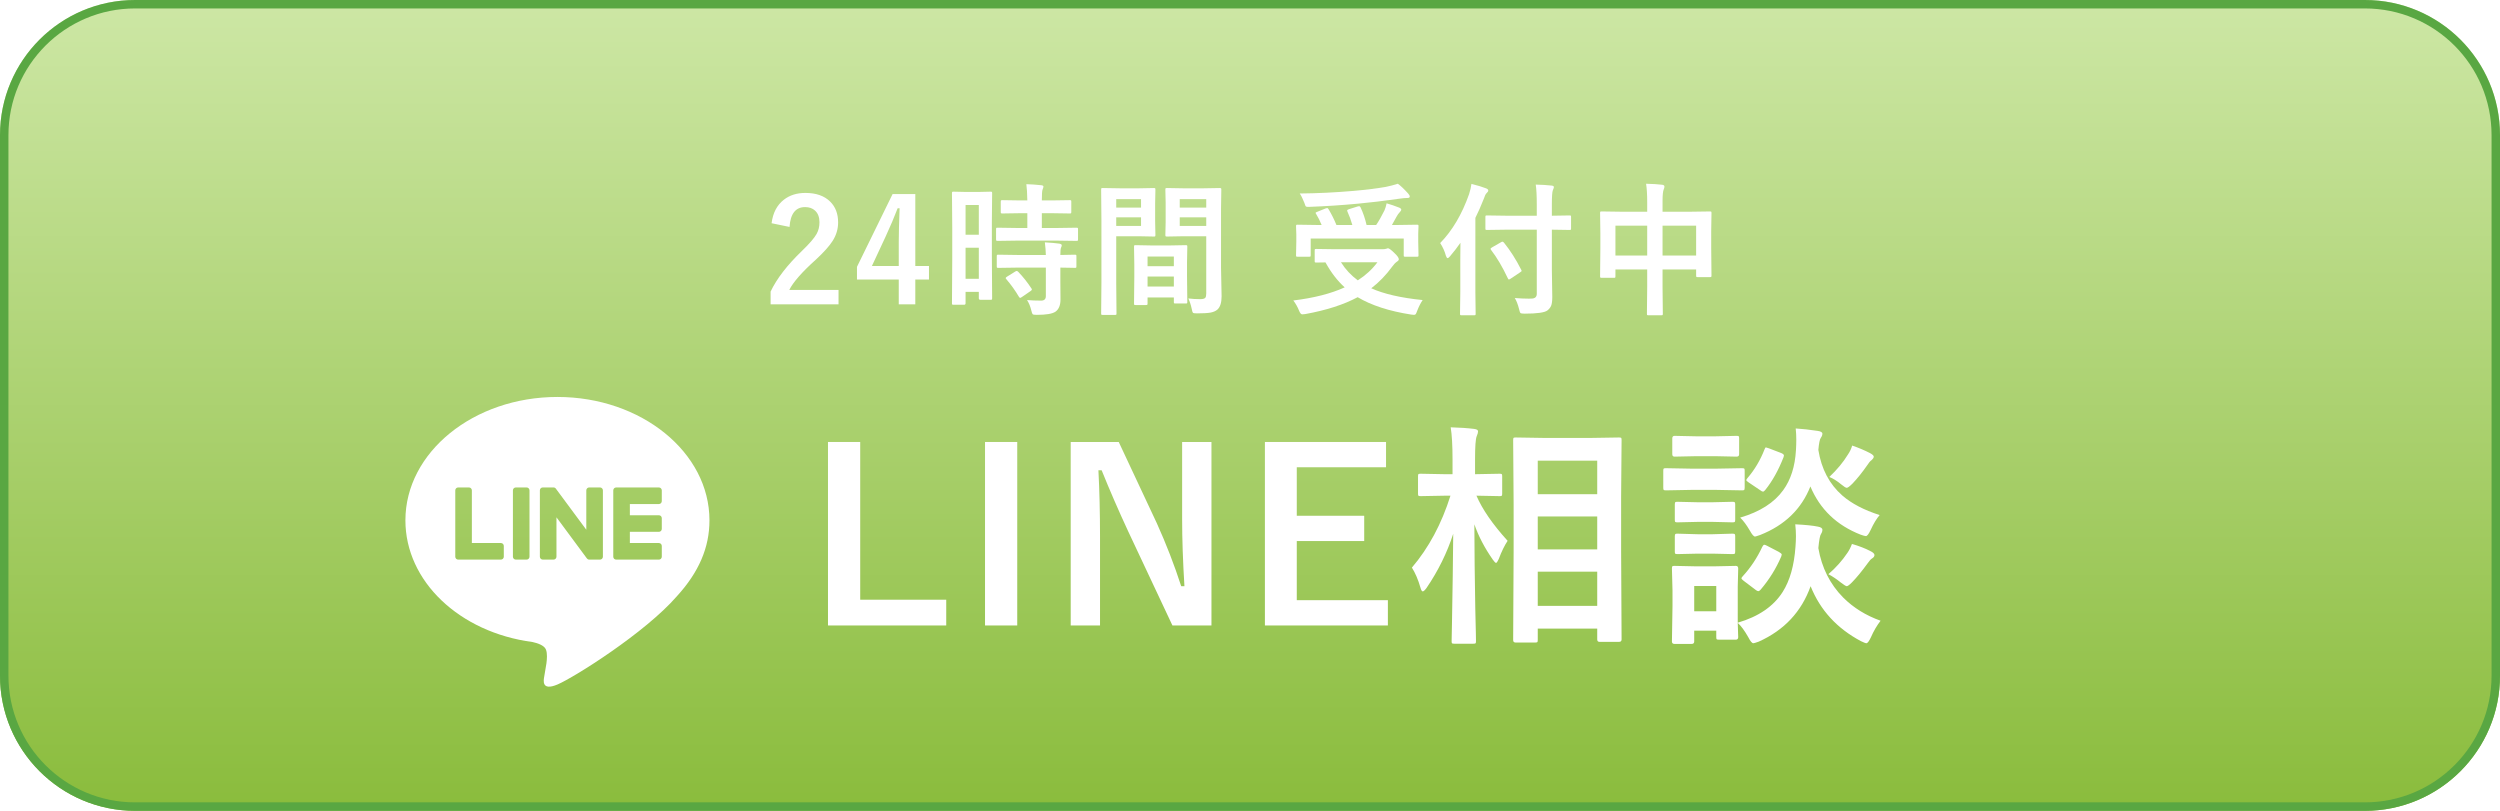 <svg width="296" height="96" viewBox="0 0 296 96" fill="none" xmlns="http://www.w3.org/2000/svg">
<path d="M0 16C0 7.163 7.163 0 16 0H280C288.837 0 296 7.163 296 16V80C296 88.837 288.837 96 280 96H16C7.163 96 0 88.837 0 80V16Z" fill="url(#paint0_linear_225_919)"/>
<path fill-rule="evenodd" clip-rule="evenodd" d="M280 1H16C7.716 1 1 7.716 1 16V80C1 88.284 7.716 95 16 95H280C288.284 95 295 88.284 295 80V16C295 7.716 288.284 1 280 1ZM16 0C7.163 0 0 7.163 0 16V80C0 88.837 7.163 96 16 96H280C288.837 96 296 88.837 296 80V16C296 7.163 288.837 0 280 0H16Z" fill="#59A742"/>
<g filter="url(#filter0_d_225_919)">
<path d="M194.896 18.756C195.654 18.773 196.282 18.811 196.78 18.872C196.973 18.894 197.07 18.963 197.07 19.08C197.07 19.19 197.043 19.304 196.987 19.42C196.893 19.636 196.846 20.092 196.846 20.79V22.068H200.142L202.449 22.035C202.543 22.035 202.599 22.046 202.615 22.068C202.632 22.09 202.64 22.143 202.64 22.226L202.607 24.334V26.301L202.64 29.622C202.64 29.705 202.629 29.757 202.607 29.779C202.59 29.801 202.541 29.812 202.458 29.812H201.013C200.919 29.812 200.864 29.799 200.847 29.771C200.831 29.754 200.822 29.705 200.822 29.622V28.908H196.846V31L196.879 34.145C196.879 34.234 196.868 34.287 196.846 34.303C196.824 34.32 196.774 34.328 196.697 34.328H195.178C195.089 34.328 195.037 34.317 195.02 34.295C195.003 34.273 194.995 34.223 194.995 34.145L195.028 31.033V28.908H191.268V29.688C191.268 29.788 191.257 29.849 191.235 29.871C191.213 29.887 191.16 29.895 191.077 29.895H189.633C189.544 29.895 189.492 29.882 189.475 29.854C189.458 29.832 189.45 29.776 189.45 29.688L189.483 26.359V24.608L189.45 22.226C189.45 22.131 189.461 22.076 189.483 22.06C189.506 22.043 189.558 22.035 189.641 22.035L191.949 22.068H195.028V20.931C195.028 20.023 194.984 19.298 194.896 18.756ZM200.822 23.72H196.846V27.256H200.822V23.72ZM191.268 23.72V27.256H195.028V23.72H191.268Z" fill="white"/>
</g>
<g filter="url(#filter1_d_225_919)">
<path d="M178.369 24.193L176.053 24.226C175.965 24.226 175.912 24.215 175.896 24.193C175.879 24.171 175.871 24.121 175.871 24.044V22.699C175.871 22.605 175.882 22.549 175.904 22.533C175.926 22.516 175.976 22.508 176.053 22.508L178.369 22.541H181.955V21.263C181.955 20.184 181.914 19.381 181.831 18.855C182.539 18.872 183.164 18.911 183.707 18.972C183.889 18.988 183.98 19.049 183.98 19.154C183.98 19.221 183.939 19.345 183.856 19.528C183.778 19.721 183.74 20.283 183.74 21.213V22.541L185.832 22.508C185.92 22.508 185.973 22.519 185.989 22.541C186.006 22.563 186.014 22.616 186.014 22.699V24.044C186.014 24.132 186.003 24.185 185.981 24.201C185.959 24.218 185.909 24.226 185.832 24.226L183.74 24.193V28.899L183.79 32.17C183.79 32.629 183.745 32.97 183.657 33.191C183.574 33.396 183.43 33.581 183.225 33.747C182.904 34.007 181.999 34.137 180.511 34.137C180.234 34.137 180.068 34.109 180.013 34.054C179.968 34.01 179.919 33.863 179.863 33.614C179.714 33.028 179.542 32.585 179.349 32.286C179.974 32.336 180.527 32.361 181.009 32.361C181.125 32.361 181.225 32.358 181.308 32.352C181.739 32.352 181.955 32.164 181.955 31.788V24.193H178.369ZM170.517 25.778C171.955 24.306 173.095 22.378 173.937 19.993C174.08 19.55 174.174 19.143 174.219 18.773C174.96 18.961 175.533 19.135 175.937 19.295C176.12 19.362 176.211 19.448 176.211 19.553C176.211 19.647 176.147 19.749 176.02 19.86C175.909 19.954 175.796 20.181 175.68 20.541C175.348 21.382 175.016 22.134 174.684 22.798V31.572L174.717 34.137C174.717 34.226 174.706 34.281 174.684 34.303C174.661 34.32 174.609 34.328 174.526 34.328H173.048C172.96 34.328 172.907 34.317 172.891 34.295C172.874 34.273 172.866 34.22 172.866 34.137L172.899 31.572V27.712C172.899 26.86 172.904 26.204 172.916 25.745C172.561 26.26 172.152 26.791 171.687 27.339C171.56 27.488 171.463 27.563 171.396 27.563C171.33 27.563 171.264 27.472 171.197 27.289C171.059 26.763 170.832 26.26 170.517 25.778ZM176.543 26.592C176.499 26.531 176.477 26.487 176.477 26.459C176.477 26.42 176.54 26.362 176.667 26.285L177.738 25.67C177.805 25.632 177.854 25.612 177.888 25.612C177.926 25.612 177.985 25.648 178.062 25.72C178.815 26.65 179.501 27.729 180.121 28.957C180.148 29.002 180.162 29.038 180.162 29.065C180.162 29.115 180.096 29.179 179.963 29.256L178.859 29.995C178.754 30.061 178.685 30.095 178.651 30.095C178.613 30.095 178.568 30.042 178.519 29.937C177.888 28.598 177.229 27.483 176.543 26.592Z" fill="white"/>
</g>
<g filter="url(#filter2_d_225_919)">
<path d="M168.442 32.527C168.204 32.876 167.988 33.302 167.794 33.805C167.717 34.021 167.659 34.151 167.62 34.195C167.576 34.251 167.504 34.278 167.404 34.278C167.371 34.278 167.263 34.267 167.081 34.245C164.48 33.841 162.368 33.155 160.747 32.187C159.109 33.066 157.039 33.733 154.538 34.187C154.427 34.209 154.308 34.22 154.181 34.22C154.048 34.22 153.924 34.074 153.808 33.78C153.625 33.327 153.398 32.925 153.127 32.577C155.551 32.283 157.579 31.766 159.211 31.024C158.348 30.244 157.59 29.259 156.937 28.069L155.85 28.086C155.761 28.086 155.706 28.075 155.684 28.053C155.667 28.031 155.659 27.981 155.659 27.903V26.658C155.659 26.57 155.67 26.517 155.692 26.5C155.714 26.484 155.767 26.476 155.85 26.476L158.157 26.509H163.652C163.852 26.509 164.004 26.492 164.109 26.459C164.22 26.415 164.292 26.393 164.325 26.393C164.463 26.393 164.731 26.592 165.13 26.99C165.456 27.3 165.62 27.535 165.62 27.696C165.62 27.795 165.55 27.887 165.412 27.97C165.207 28.114 165.022 28.305 164.856 28.543C164.109 29.566 163.276 30.43 162.357 31.132C163.84 31.802 165.869 32.267 168.442 32.527ZM163.088 28.053H158.771C159.297 28.888 159.961 29.602 160.764 30.194C161.693 29.597 162.468 28.883 163.088 28.053ZM157.311 21.786C157.681 22.411 157.988 23.028 158.232 23.637H160.116C159.956 23.067 159.762 22.538 159.535 22.051C159.513 22.007 159.502 21.968 159.502 21.935C159.502 21.869 159.571 21.813 159.709 21.769L160.747 21.445C160.83 21.423 160.888 21.412 160.921 21.412C160.982 21.412 161.038 21.456 161.087 21.545C161.397 22.203 161.635 22.901 161.801 23.637H162.938C163.232 23.211 163.561 22.632 163.926 21.902C164.031 21.653 164.114 21.376 164.175 21.072C164.69 21.221 165.182 21.39 165.653 21.578C165.824 21.645 165.91 21.73 165.91 21.835C165.91 21.902 165.849 21.999 165.728 22.126C165.595 22.259 165.47 22.433 165.354 22.649C165.127 23.081 164.945 23.41 164.806 23.637H165.537L167.761 23.604C167.855 23.604 167.911 23.615 167.927 23.637C167.944 23.659 167.952 23.709 167.952 23.786L167.919 24.641V25.629L167.952 27.214C167.952 27.297 167.941 27.35 167.919 27.372C167.902 27.389 167.85 27.397 167.761 27.397H166.392C166.298 27.397 166.242 27.386 166.226 27.364C166.209 27.342 166.201 27.292 166.201 27.214V25.239H155.186V27.214C155.186 27.303 155.174 27.355 155.152 27.372C155.13 27.389 155.078 27.397 154.995 27.397H153.642C153.548 27.397 153.492 27.386 153.476 27.364C153.459 27.342 153.451 27.292 153.451 27.214L153.484 25.612V24.757L153.451 23.786C153.451 23.698 153.462 23.645 153.484 23.628C153.506 23.612 153.559 23.604 153.642 23.604L155.866 23.637H156.48C156.281 23.15 156.065 22.718 155.833 22.342C155.789 22.281 155.767 22.237 155.767 22.209C155.767 22.165 155.833 22.12 155.966 22.076L156.954 21.678C157.026 21.65 157.084 21.636 157.128 21.636C157.194 21.636 157.255 21.686 157.311 21.786ZM165.503 18.756C165.808 18.966 166.215 19.351 166.724 19.91C166.851 20.053 166.915 20.172 166.915 20.267C166.915 20.383 166.823 20.441 166.641 20.441C166.386 20.441 166.115 20.463 165.827 20.507C163.84 20.79 162.164 20.991 160.797 21.113C158.871 21.296 156.926 21.423 154.961 21.495C154.889 21.495 154.842 21.495 154.82 21.495C154.699 21.495 154.616 21.459 154.571 21.387C154.544 21.337 154.494 21.202 154.422 20.98C154.228 20.494 154.051 20.137 153.891 19.91C155.944 19.893 158.069 19.791 160.266 19.602C161.804 19.464 163.074 19.306 164.076 19.129C164.585 19.024 165.061 18.9 165.503 18.756Z" fill="white"/>
</g>
<g filter="url(#filter3_d_225_919)">
<path d="M140.694 32.336C141.131 32.391 141.607 32.419 142.122 32.419C142.415 32.419 142.609 32.366 142.703 32.261C142.78 32.167 142.819 31.998 142.819 31.755V24.973H140.03L138.17 25.006C138.076 25.006 138.021 24.992 138.004 24.965C137.988 24.943 137.979 24.887 137.979 24.799L138.013 23.313V20.964L137.979 19.47C137.979 19.37 137.991 19.309 138.013 19.287C138.035 19.27 138.087 19.262 138.17 19.262L140.03 19.295H142.528L144.421 19.262C144.509 19.262 144.562 19.276 144.579 19.304C144.595 19.326 144.604 19.381 144.604 19.47L144.57 21.711V28.692L144.637 32.079C144.637 32.826 144.473 33.349 144.147 33.648C143.948 33.825 143.671 33.946 143.317 34.013C142.968 34.074 142.434 34.104 141.715 34.104C141.444 34.104 141.286 34.079 141.242 34.029C141.197 33.985 141.15 33.833 141.101 33.573C140.995 33.08 140.86 32.668 140.694 32.336ZM139.681 23.753H142.819V22.732H139.681V23.753ZM142.819 20.574H139.681V21.578H142.819V20.574ZM134.917 19.295L136.635 19.262C136.712 19.262 136.759 19.276 136.776 19.304C136.792 19.326 136.801 19.381 136.801 19.47L136.768 21.08V23.189L136.801 24.799C136.801 24.898 136.79 24.959 136.768 24.981C136.751 24.998 136.707 25.006 136.635 25.006L134.917 24.973H132.161V30.477L132.194 34.104C132.194 34.193 132.183 34.245 132.161 34.262C132.139 34.278 132.089 34.287 132.011 34.287H130.559C130.476 34.287 130.423 34.276 130.401 34.253C130.384 34.237 130.376 34.187 130.376 34.104L130.409 30.477V23.122L130.376 19.47C130.376 19.37 130.387 19.309 130.409 19.287C130.431 19.27 130.484 19.262 130.567 19.262L132.567 19.295H134.917ZM135.099 23.753V22.732H132.161V23.753H135.099ZM135.099 20.574H132.161V21.578H135.099V20.574ZM135.664 33.116H134.46C134.366 33.116 134.311 33.105 134.294 33.083C134.277 33.061 134.269 33.005 134.269 32.917L134.302 29.837V28.343L134.269 26.218C134.269 26.124 134.28 26.069 134.302 26.052C134.324 26.036 134.377 26.027 134.46 26.027L136.278 26.061H138.569L140.395 26.027C140.484 26.027 140.536 26.038 140.553 26.061C140.569 26.083 140.578 26.135 140.578 26.218L140.544 28.053V29.738L140.578 32.743C140.578 32.831 140.567 32.887 140.544 32.909C140.528 32.925 140.478 32.934 140.395 32.934H139.167C139.078 32.934 139.025 32.922 139.009 32.9C138.992 32.878 138.984 32.826 138.984 32.743V32.22H135.871V32.917C135.871 33.011 135.86 33.066 135.838 33.083C135.816 33.105 135.758 33.116 135.664 33.116ZM135.871 30.925H138.984V29.738H135.871V30.925ZM135.871 27.372V28.518H138.984V27.372H135.871Z" fill="white"/>
</g>
<g filter="url(#filter4_d_225_919)">
<path d="M117.469 32.303C117.469 32.391 117.458 32.447 117.436 32.469C117.419 32.485 117.37 32.494 117.287 32.494H116.058C115.947 32.494 115.892 32.43 115.892 32.303V31.556H114.323V32.9C114.323 33.022 114.268 33.083 114.157 33.083H112.896C112.807 33.083 112.754 33.072 112.738 33.05C112.721 33.028 112.713 32.978 112.713 32.9L112.746 27.663V23.96L112.713 19.877C112.713 19.788 112.724 19.735 112.746 19.719C112.768 19.702 112.821 19.694 112.904 19.694L114.356 19.727H115.826L117.287 19.694C117.375 19.694 117.428 19.705 117.444 19.727C117.461 19.749 117.469 19.799 117.469 19.877L117.436 23.313V27.206L117.469 32.303ZM114.323 30.012H115.892V26.334H114.323V30.012ZM115.892 21.271H114.323V24.791H115.892V21.271ZM120.416 25.488L118.133 25.521C118.034 25.521 117.976 25.507 117.959 25.48C117.942 25.457 117.934 25.405 117.934 25.322V24.143C117.934 24.055 117.945 24.002 117.967 23.985C117.989 23.969 118.045 23.96 118.133 23.96L120.416 23.994H121.636V22.242H120.839L118.698 22.275C118.598 22.275 118.537 22.264 118.515 22.242C118.499 22.22 118.49 22.168 118.49 22.084V20.898C118.49 20.803 118.504 20.745 118.532 20.723C118.554 20.706 118.609 20.698 118.698 20.698L120.839 20.731H121.636C121.62 19.89 121.581 19.248 121.52 18.806C122.09 18.822 122.674 18.864 123.271 18.93C123.454 18.947 123.545 19.002 123.545 19.096C123.545 19.151 123.509 19.27 123.438 19.453C123.382 19.58 123.354 20.006 123.354 20.731H124.492L126.65 20.698C126.744 20.698 126.799 20.709 126.816 20.731C126.833 20.754 126.841 20.809 126.841 20.898V22.084C126.841 22.178 126.83 22.234 126.808 22.25C126.785 22.267 126.733 22.275 126.65 22.275L124.492 22.242H123.354V23.994H125.156L127.438 23.96C127.533 23.96 127.591 23.971 127.613 23.994C127.629 24.016 127.638 24.066 127.638 24.143V25.322C127.638 25.416 127.627 25.474 127.604 25.496C127.582 25.513 127.527 25.521 127.438 25.521L125.156 25.488H120.416ZM120.482 28.684L118.216 28.717C118.117 28.717 118.059 28.706 118.042 28.684C118.025 28.662 118.017 28.612 118.017 28.534V27.339C118.017 27.25 118.028 27.198 118.05 27.181C118.072 27.165 118.128 27.156 118.216 27.156L120.482 27.189H123.828C123.817 26.713 123.778 26.215 123.711 25.695C124.42 25.734 124.99 25.784 125.421 25.845C125.615 25.884 125.712 25.947 125.712 26.036C125.712 26.113 125.684 26.21 125.629 26.326C125.574 26.437 125.546 26.725 125.546 27.189L127.248 27.156C127.342 27.156 127.4 27.167 127.422 27.189C127.438 27.212 127.447 27.261 127.447 27.339V28.534C127.447 28.617 127.436 28.67 127.414 28.692C127.397 28.709 127.342 28.717 127.248 28.717C127.231 28.717 127.156 28.714 127.023 28.709C126.581 28.697 126.088 28.689 125.546 28.684V30.369L125.562 32.46C125.562 33.141 125.363 33.623 124.965 33.905C124.6 34.154 123.864 34.278 122.757 34.278C122.486 34.278 122.322 34.253 122.267 34.204C122.217 34.154 122.165 34.007 122.109 33.764C121.999 33.293 121.83 32.881 121.603 32.527C122.129 32.571 122.682 32.593 123.263 32.593C123.639 32.593 123.828 32.416 123.828 32.062V28.684H120.482ZM120.549 29.173C121.102 29.743 121.622 30.396 122.109 31.132C122.154 31.193 122.176 31.24 122.176 31.273C122.176 31.323 122.126 31.384 122.026 31.456L120.989 32.17C120.889 32.236 120.823 32.27 120.79 32.27C120.745 32.27 120.698 32.231 120.648 32.153C120.222 31.428 119.724 30.731 119.154 30.061C119.099 30.001 119.071 29.954 119.071 29.92C119.071 29.876 119.127 29.821 119.237 29.754L120.192 29.157C120.275 29.107 120.339 29.082 120.383 29.082C120.427 29.082 120.482 29.113 120.549 29.173Z" fill="white"/>
</g>
<g filter="url(#filter5_d_225_919)">
<path d="M108.372 19.976V28.493H109.991V30.095H108.372V33.033H106.413V30.095H101.466V28.592L105.683 19.976H108.372ZM106.413 28.493V25.637C106.413 24.73 106.446 23.404 106.513 21.661H106.28C105.893 22.679 105.411 23.811 104.836 25.056L103.234 28.493H106.413Z" fill="white"/>
</g>
<g filter="url(#filter6_d_225_919)">
<path d="M91.356 23.429C91.51 22.206 91.995 21.279 92.808 20.648C93.494 20.112 94.344 19.843 95.356 19.843C96.624 19.843 97.603 20.186 98.295 20.873C98.92 21.487 99.233 22.309 99.233 23.338C99.233 24.113 99.017 24.84 98.585 25.521C98.198 26.13 97.54 26.866 96.61 27.729C94.972 29.195 93.918 30.396 93.447 31.331H99.283V33.033H91.239V31.523C91.975 29.984 93.212 28.379 94.95 26.708C95.835 25.856 96.413 25.186 96.685 24.699C96.912 24.295 97.025 23.836 97.025 23.321C97.025 22.718 96.851 22.256 96.502 21.935C96.203 21.658 95.81 21.52 95.323 21.52C94.2 21.52 93.586 22.303 93.481 23.869L91.356 23.429Z" fill="white"/>
</g>
<g filter="url(#filter7_d_225_919)">
<path d="M205.804 72.422C205.804 72.632 205.713 72.736 205.53 72.736H203.507C203.361 72.736 203.274 72.718 203.247 72.682C203.22 72.645 203.206 72.559 203.206 72.422V71.67H200.595V72.955C200.595 73.147 200.49 73.242 200.28 73.242H198.271C198.061 73.242 197.956 73.147 197.956 72.955L198.024 68.731V66.939L197.956 64.314C197.956 64.159 197.974 64.068 198.011 64.041C198.047 64.014 198.134 64 198.271 64L200.813 64.055H202.946L205.53 64C205.713 64 205.804 64.105 205.804 64.314L205.749 66.461V70.727C208.21 70.007 209.983 68.794 211.067 67.09C211.924 65.741 212.43 63.954 212.585 61.73C212.621 61.266 212.64 60.846 212.64 60.473C212.64 60.026 212.612 59.561 212.558 59.078C213.779 59.142 214.672 59.233 215.237 59.352C215.593 59.415 215.771 59.538 215.771 59.721C215.771 59.894 215.716 60.062 215.606 60.227C215.488 60.382 215.383 60.938 215.292 61.895C215.693 64.219 216.673 66.169 218.231 67.746C219.444 68.958 220.92 69.874 222.661 70.494C222.224 71.059 221.841 71.716 221.513 72.463C221.294 72.928 221.116 73.16 220.979 73.16C220.888 73.16 220.674 73.078 220.337 72.914C217.493 71.401 215.506 69.232 214.376 66.406C213.3 69.423 211.254 71.611 208.237 72.969C207.882 73.096 207.668 73.16 207.595 73.16C207.44 73.16 207.244 72.928 207.007 72.463C206.56 71.67 206.141 71.1 205.749 70.754C205.758 71.246 205.772 71.679 205.79 72.053C205.799 72.29 205.804 72.413 205.804 72.422ZM203.206 66.379H200.595V69.373H203.206V66.379ZM222.552 57.984C222.187 58.404 221.832 58.992 221.485 59.748C221.257 60.231 221.071 60.473 220.925 60.473C220.825 60.473 220.619 60.418 220.31 60.309C217.466 59.197 215.479 57.292 214.349 54.594C213.291 57.273 211.313 59.188 208.415 60.336C208.05 60.464 207.845 60.527 207.8 60.527C207.645 60.527 207.44 60.295 207.185 59.83C206.793 59.156 206.41 58.641 206.036 58.285C208.369 57.602 210.069 56.517 211.136 55.031C212.029 53.801 212.53 52.228 212.64 50.315C212.667 49.859 212.681 49.449 212.681 49.084C212.681 48.601 212.658 48.15 212.612 47.73C213.387 47.776 214.253 47.872 215.21 48.018C215.584 48.072 215.771 48.182 215.771 48.346C215.771 48.501 215.707 48.669 215.579 48.852C215.461 48.997 215.365 49.471 215.292 50.273C215.657 52.534 216.604 54.334 218.136 55.674C219.229 56.622 220.701 57.392 222.552 57.984ZM200.185 52.488H203.288L206.255 52.434C206.401 52.434 206.492 52.452 206.528 52.488C206.556 52.525 206.569 52.607 206.569 52.734V54.73C206.569 54.885 206.547 54.981 206.501 55.018C206.474 55.045 206.392 55.059 206.255 55.059L203.288 55.004H200.185L197.245 55.059C197.09 55.059 196.999 55.036 196.972 54.99C196.944 54.954 196.931 54.867 196.931 54.73V52.734C196.931 52.589 196.949 52.502 196.985 52.475C197.022 52.447 197.108 52.434 197.245 52.434L200.185 52.488ZM200.827 48.66H203.097L205.612 48.605C205.758 48.605 205.845 48.624 205.872 48.66C205.899 48.697 205.913 48.779 205.913 48.906V50.779C205.913 50.971 205.813 51.066 205.612 51.066L203.097 51.012H200.827L198.271 51.066C198.088 51.066 197.997 50.971 197.997 50.779V48.906C197.997 48.706 198.088 48.605 198.271 48.605L200.827 48.66ZM200.991 56.467H202.782L205.106 56.412C205.271 56.412 205.366 56.43 205.394 56.467C205.43 56.503 205.448 56.59 205.448 56.727V58.545C205.448 58.691 205.425 58.777 205.38 58.805C205.343 58.832 205.252 58.846 205.106 58.846L202.782 58.791H200.991L198.612 58.846C198.466 58.846 198.375 58.828 198.339 58.791C198.312 58.755 198.298 58.672 198.298 58.545V56.727C198.298 56.572 198.321 56.48 198.366 56.453C198.394 56.426 198.476 56.412 198.612 56.412L200.991 56.467ZM200.991 60.254H202.782L205.106 60.185C205.271 60.185 205.366 60.204 205.394 60.24C205.43 60.277 205.448 60.363 205.448 60.5V62.291C205.448 62.446 205.425 62.537 205.38 62.565C205.343 62.592 205.252 62.605 205.106 62.605L202.782 62.551H200.991L198.612 62.605C198.466 62.605 198.375 62.587 198.339 62.551C198.312 62.514 198.298 62.428 198.298 62.291V60.5C198.298 60.354 198.321 60.263 198.366 60.227C198.394 60.199 198.476 60.185 198.612 60.185L200.991 60.254ZM208.661 61.73C208.743 61.575 208.821 61.498 208.894 61.498C208.957 61.498 209.067 61.539 209.222 61.621L210.616 62.346C210.844 62.473 210.958 62.578 210.958 62.66C210.958 62.706 210.94 62.779 210.903 62.879C210.302 64.292 209.491 65.6 208.47 66.803C208.36 66.93 208.265 66.994 208.183 66.994C208.101 66.994 207.991 66.939 207.854 66.83L206.446 65.764C206.273 65.636 206.187 65.536 206.187 65.463C206.187 65.417 206.237 65.34 206.337 65.231C207.276 64.21 208.05 63.043 208.661 61.73ZM216.481 64.984C217.375 64.21 218.127 63.367 218.737 62.455C218.947 62.154 219.125 61.803 219.271 61.402C220.118 61.648 220.838 61.926 221.431 62.236C221.768 62.4 221.937 62.56 221.937 62.715C221.937 62.879 221.832 63.02 221.622 63.139C221.504 63.212 221.349 63.385 221.157 63.658C220.446 64.633 219.817 65.399 219.271 65.955C218.97 66.256 218.765 66.406 218.655 66.406C218.564 66.406 218.323 66.256 217.931 65.955C217.448 65.563 216.965 65.24 216.481 64.984ZM216.591 53.473C217.511 52.607 218.245 51.723 218.792 50.82C219.02 50.492 219.188 50.137 219.298 49.754C220.063 50.018 220.765 50.315 221.403 50.643C221.704 50.807 221.854 50.948 221.854 51.066C221.854 51.185 221.763 51.326 221.581 51.49C221.426 51.6 221.267 51.786 221.103 52.051C220.51 52.908 219.922 53.641 219.339 54.252C219.002 54.589 218.774 54.758 218.655 54.758C218.546 54.758 218.332 54.626 218.013 54.361C217.493 53.933 217.019 53.637 216.591 53.473ZM208.921 50.205C208.976 50.05 209.03 49.973 209.085 49.973C209.112 49.973 209.231 50.009 209.44 50.082L210.903 50.643C211.113 50.734 211.218 50.829 211.218 50.93C211.218 50.966 211.204 51.03 211.177 51.121C210.566 52.68 209.841 53.978 209.003 55.018C208.894 55.145 208.807 55.209 208.743 55.209C208.661 55.209 208.552 55.154 208.415 55.045L207.034 54.115C206.852 53.997 206.761 53.906 206.761 53.842C206.761 53.796 206.806 53.719 206.897 53.609C207.745 52.625 208.42 51.49 208.921 50.205Z" fill="white"/>
</g>
<g filter="url(#filter8_d_225_919)">
<path d="M181.729 73.078H179.459C179.258 73.078 179.158 72.982 179.158 72.791L179.213 62.209V56.685L179.158 49.111C179.158 48.956 179.176 48.865 179.213 48.838C179.249 48.81 179.331 48.797 179.459 48.797L182.904 48.852H188.277L191.695 48.797C191.841 48.797 191.928 48.815 191.955 48.852C191.982 48.888 191.996 48.975 191.996 49.111L191.941 55.756V62.182L191.996 72.709C191.996 72.9 191.896 72.996 191.695 72.996H189.385C189.202 72.996 189.111 72.9 189.111 72.709V71.424H182.07V72.791C182.07 72.928 182.048 73.01 182.002 73.037C181.965 73.064 181.874 73.078 181.729 73.078ZM182.07 68.731H189.111V64.684H182.07V68.731ZM182.07 51.545V55.51H189.111V51.545H182.07ZM182.07 62.045H189.111V58.148H182.07V62.045ZM168.904 66.611C168.704 66.885 168.553 67.022 168.453 67.022C168.353 67.022 168.262 66.871 168.18 66.57C167.906 65.622 167.569 64.834 167.168 64.205C169.164 61.863 170.686 59.023 171.734 55.688H171.092L168.207 55.742C168.061 55.742 167.97 55.724 167.934 55.688C167.906 55.651 167.893 55.569 167.893 55.441V53.391C167.893 53.245 167.911 53.158 167.947 53.131C167.984 53.103 168.07 53.09 168.207 53.09L171.092 53.145H171.98V51.408C171.98 49.758 171.908 48.487 171.762 47.594C172.819 47.621 173.749 47.685 174.551 47.785C174.852 47.822 175.002 47.917 175.002 48.072C175.002 48.209 174.947 48.405 174.838 48.66C174.71 48.979 174.646 49.886 174.646 51.381V53.145L177.559 53.09C177.704 53.09 177.791 53.108 177.818 53.145C177.846 53.181 177.859 53.263 177.859 53.391V55.441C177.859 55.587 177.841 55.674 177.805 55.701C177.768 55.728 177.686 55.742 177.559 55.742L174.811 55.688C175.503 57.301 176.734 59.083 178.502 61.033C178.137 61.58 177.786 62.3 177.449 63.193C177.312 63.494 177.208 63.645 177.135 63.645C177.053 63.645 176.921 63.512 176.738 63.248C175.772 61.863 175.048 60.473 174.564 59.078C174.574 62.259 174.61 65.591 174.674 69.072C174.692 69.811 174.715 70.781 174.742 71.984C174.751 72.522 174.756 72.832 174.756 72.914C174.756 73.06 174.738 73.147 174.701 73.174C174.665 73.201 174.578 73.215 174.441 73.215H172.186C172.031 73.215 171.939 73.197 171.912 73.16C171.885 73.124 171.871 73.042 171.871 72.914C171.871 72.832 171.885 72.148 171.912 70.863C171.985 66.953 172.035 63.398 172.062 60.199C171.333 62.45 170.281 64.588 168.904 66.611Z" fill="white"/>
</g>
<g filter="url(#filter9_d_225_919)">
<path d="M164.106 49.33V52.324H153.538V58.066H161.522V61.06H153.538V68.061H164.325V71.055H149.765V49.33H164.106Z" fill="white"/>
</g>
<g filter="url(#filter10_d_225_919)">
<path d="M143.437 49.33V71.055H138.815L133.552 59.857C132.431 57.442 131.392 55.05 130.435 52.68H130.052C130.179 55.086 130.243 57.702 130.243 60.527V71.055H126.771V49.33H132.458L136.97 58.955C138.082 61.416 139.043 63.9 139.854 66.406H140.237C140.055 63.453 139.964 60.801 139.964 58.449V49.33H143.437Z" fill="white"/>
</g>
<g filter="url(#filter11_d_225_919)">
<path d="M120.441 49.33V71.055H116.627V49.33H120.441Z" fill="white"/>
</g>
<g filter="url(#filter12_d_225_919)">
<path d="M101.849 49.33V68.006H112.034V71.055H98.034V49.33H101.849Z" fill="white"/>
</g>
<g filter="url(#filter13_d_225_919)">
<path d="M66 44C56.075 44 48 50.552 48 58.608C48 65.829 54.404 71.875 63.054 73.017C63.64 73.145 64.439 73.404 64.639 73.908C64.821 74.361 64.758 75.076 64.698 75.536C64.698 75.536 64.487 76.805 64.441 77.076C64.362 77.529 64.079 78.854 66.001 78.046C67.921 77.237 76.366 71.943 80.142 67.596C82.751 64.736 84 61.832 84 58.608C84 50.552 75.926 44 66 44ZM59.65 62.914C59.65 63.103 59.495 63.258 59.306 63.258H54.255H54.248C54.058 63.258 53.905 63.103 53.905 62.914V62.91V62.908V55.059C53.905 54.868 54.058 54.714 54.248 54.714H55.524C55.714 54.714 55.868 54.868 55.868 55.059V61.294H59.306C59.495 61.294 59.65 61.447 59.65 61.638V62.914ZM62.693 62.914C62.693 63.103 62.539 63.258 62.35 63.258H61.073C60.883 63.258 60.729 63.103 60.729 62.914V55.059C60.729 54.868 60.883 54.714 61.073 54.714H62.35C62.539 54.714 62.693 54.868 62.693 55.059V62.914ZM71.383 62.914C71.383 63.103 71.228 63.258 71.039 63.258H69.771C69.739 63.258 69.71 63.255 69.68 63.245C69.679 63.244 69.679 63.243 69.674 63.243C69.668 63.242 69.661 63.241 69.651 63.237C69.647 63.237 69.644 63.234 69.639 63.234C69.638 63.23 69.63 63.228 69.624 63.226C69.618 63.222 69.611 63.219 69.608 63.216C69.604 63.215 69.602 63.212 69.598 63.211C69.59 63.208 69.583 63.204 69.576 63.198C69.573 63.198 69.573 63.198 69.573 63.195C69.538 63.172 69.505 63.145 69.482 63.109L65.885 58.248V62.913C65.885 63.102 65.73 63.258 65.54 63.258H64.264C64.074 63.258 63.921 63.102 63.921 62.913V55.058C63.921 54.867 64.074 54.713 64.264 54.713H65.534C65.538 54.713 65.542 54.714 65.546 54.715C65.552 54.715 65.558 54.715 65.564 54.715C65.57 54.716 65.577 54.716 65.582 54.716C65.587 54.718 65.592 54.718 65.596 54.72C65.603 54.721 65.61 54.721 65.617 54.724C65.621 54.724 65.626 54.724 65.629 54.727C65.637 54.728 65.644 54.731 65.65 54.734C65.654 54.736 65.657 54.736 65.661 54.738C65.668 54.742 65.675 54.742 65.682 54.746C65.686 54.748 65.689 54.75 65.692 54.751C65.7 54.755 65.705 54.759 65.711 54.762C65.715 54.763 65.719 54.766 65.722 54.769C65.728 54.773 65.735 54.777 65.74 54.781L65.749 54.789C65.756 54.794 65.762 54.799 65.767 54.804L65.775 54.81C65.782 54.816 65.789 54.824 65.794 54.83C65.796 54.831 65.796 54.831 65.797 54.834C65.806 54.845 65.816 54.857 65.824 54.869L69.418 59.722V55.057C69.418 54.867 69.572 54.712 69.763 54.712H71.038C71.228 54.712 71.383 54.867 71.383 55.057L71.383 62.914ZM78.356 56.334C78.356 56.524 78.201 56.679 78.01 56.679H74.576V58.005H78.01C78.201 58.005 78.356 58.159 78.356 58.347V59.626C78.356 59.815 78.201 59.969 78.01 59.969H74.576V61.295H78.01C78.201 61.295 78.356 61.448 78.356 61.639V62.916C78.356 63.105 78.201 63.26 78.01 63.26H72.963H72.956C72.766 63.26 72.611 63.105 72.611 62.916V62.912V62.909V55.066V55.059C72.611 54.869 72.766 54.715 72.956 54.715H72.963H78.01C78.201 54.715 78.356 54.869 78.356 55.059V56.334Z" fill="white"/>
</g>
<defs>
<filter id="filter0_d_225_919" x="185.45" y="17.756" width="21.19" height="23.572" filterUnits="userSpaceOnUse" color-interpolation-filters="sRGB">
<feFlood flood-opacity="0" result="BackgroundImageFix"/>
<feColorMatrix in="SourceAlpha" type="matrix" values="0 0 0 0 0 0 0 0 0 0 0 0 0 0 0 0 0 0 127 0" result="hardAlpha"/>
<feOffset dy="3"/>
<feGaussianBlur stdDeviation="2"/>
<feComposite in2="hardAlpha" operator="out"/>
<feColorMatrix type="matrix" values="0 0 0 0 0.61 0 0 0 0 0.804 0 0 0 0 0.55 0 0 0 1 0"/>
<feBlend mode="multiply" in2="BackgroundImageFix" result="effect1_dropShadow_225_919"/>
<feBlend mode="normal" in="SourceGraphic" in2="effect1_dropShadow_225_919" result="shape"/>
</filter>
<filter id="filter1_d_225_919" x="166.517" y="17.773" width="23.497" height="23.556" filterUnits="userSpaceOnUse" color-interpolation-filters="sRGB">
<feFlood flood-opacity="0" result="BackgroundImageFix"/>
<feColorMatrix in="SourceAlpha" type="matrix" values="0 0 0 0 0 0 0 0 0 0 0 0 0 0 0 0 0 0 127 0" result="hardAlpha"/>
<feOffset dy="3"/>
<feGaussianBlur stdDeviation="2"/>
<feComposite in2="hardAlpha" operator="out"/>
<feColorMatrix type="matrix" values="0 0 0 0 0.61 0 0 0 0 0.804 0 0 0 0 0.55 0 0 0 1 0"/>
<feBlend mode="multiply" in2="BackgroundImageFix" result="effect1_dropShadow_225_919"/>
<feBlend mode="normal" in="SourceGraphic" in2="effect1_dropShadow_225_919" result="shape"/>
</filter>
<filter id="filter2_d_225_919" x="149.127" y="17.756" width="23.315" height="23.523" filterUnits="userSpaceOnUse" color-interpolation-filters="sRGB">
<feFlood flood-opacity="0" result="BackgroundImageFix"/>
<feColorMatrix in="SourceAlpha" type="matrix" values="0 0 0 0 0 0 0 0 0 0 0 0 0 0 0 0 0 0 127 0" result="hardAlpha"/>
<feOffset dy="3"/>
<feGaussianBlur stdDeviation="2"/>
<feComposite in2="hardAlpha" operator="out"/>
<feColorMatrix type="matrix" values="0 0 0 0 0.61 0 0 0 0 0.804 0 0 0 0 0.55 0 0 0 1 0"/>
<feBlend mode="multiply" in2="BackgroundImageFix" result="effect1_dropShadow_225_919"/>
<feBlend mode="normal" in="SourceGraphic" in2="effect1_dropShadow_225_919" result="shape"/>
</filter>
<filter id="filter3_d_225_919" x="126.376" y="18.262" width="22.261" height="23.024" filterUnits="userSpaceOnUse" color-interpolation-filters="sRGB">
<feFlood flood-opacity="0" result="BackgroundImageFix"/>
<feColorMatrix in="SourceAlpha" type="matrix" values="0 0 0 0 0 0 0 0 0 0 0 0 0 0 0 0 0 0 127 0" result="hardAlpha"/>
<feOffset dy="3"/>
<feGaussianBlur stdDeviation="2"/>
<feComposite in2="hardAlpha" operator="out"/>
<feColorMatrix type="matrix" values="0 0 0 0 0.61 0 0 0 0 0.804 0 0 0 0 0.55 0 0 0 1 0"/>
<feBlend mode="multiply" in2="BackgroundImageFix" result="effect1_dropShadow_225_919"/>
<feBlend mode="normal" in="SourceGraphic" in2="effect1_dropShadow_225_919" result="shape"/>
</filter>
<filter id="filter4_d_225_919" x="108.713" y="17.806" width="22.925" height="23.473" filterUnits="userSpaceOnUse" color-interpolation-filters="sRGB">
<feFlood flood-opacity="0" result="BackgroundImageFix"/>
<feColorMatrix in="SourceAlpha" type="matrix" values="0 0 0 0 0 0 0 0 0 0 0 0 0 0 0 0 0 0 127 0" result="hardAlpha"/>
<feOffset dy="3"/>
<feGaussianBlur stdDeviation="2"/>
<feComposite in2="hardAlpha" operator="out"/>
<feColorMatrix type="matrix" values="0 0 0 0 0.61 0 0 0 0 0.804 0 0 0 0 0.55 0 0 0 1 0"/>
<feBlend mode="multiply" in2="BackgroundImageFix" result="effect1_dropShadow_225_919"/>
<feBlend mode="normal" in="SourceGraphic" in2="effect1_dropShadow_225_919" result="shape"/>
</filter>
<filter id="filter5_d_225_919" x="97.466" y="18.976" width="16.524" height="21.057" filterUnits="userSpaceOnUse" color-interpolation-filters="sRGB">
<feFlood flood-opacity="0" result="BackgroundImageFix"/>
<feColorMatrix in="SourceAlpha" type="matrix" values="0 0 0 0 0 0 0 0 0 0 0 0 0 0 0 0 0 0 127 0" result="hardAlpha"/>
<feOffset dy="3"/>
<feGaussianBlur stdDeviation="2"/>
<feComposite in2="hardAlpha" operator="out"/>
<feColorMatrix type="matrix" values="0 0 0 0 0.61 0 0 0 0 0.804 0 0 0 0 0.55 0 0 0 1 0"/>
<feBlend mode="multiply" in2="BackgroundImageFix" result="effect1_dropShadow_225_919"/>
<feBlend mode="normal" in="SourceGraphic" in2="effect1_dropShadow_225_919" result="shape"/>
</filter>
<filter id="filter6_d_225_919" x="87.239" y="18.843" width="16.044" height="21.19" filterUnits="userSpaceOnUse" color-interpolation-filters="sRGB">
<feFlood flood-opacity="0" result="BackgroundImageFix"/>
<feColorMatrix in="SourceAlpha" type="matrix" values="0 0 0 0 0 0 0 0 0 0 0 0 0 0 0 0 0 0 127 0" result="hardAlpha"/>
<feOffset dy="3"/>
<feGaussianBlur stdDeviation="2"/>
<feComposite in2="hardAlpha" operator="out"/>
<feColorMatrix type="matrix" values="0 0 0 0 0.61 0 0 0 0 0.804 0 0 0 0 0.55 0 0 0 1 0"/>
<feBlend mode="multiply" in2="BackgroundImageFix" result="effect1_dropShadow_225_919"/>
<feBlend mode="normal" in="SourceGraphic" in2="effect1_dropShadow_225_919" result="shape"/>
</filter>
<filter id="filter7_d_225_919" x="192.931" y="46.73" width="33.73" height="33.512" filterUnits="userSpaceOnUse" color-interpolation-filters="sRGB">
<feFlood flood-opacity="0" result="BackgroundImageFix"/>
<feColorMatrix in="SourceAlpha" type="matrix" values="0 0 0 0 0 0 0 0 0 0 0 0 0 0 0 0 0 0 127 0" result="hardAlpha"/>
<feOffset dy="3"/>
<feGaussianBlur stdDeviation="2"/>
<feComposite in2="hardAlpha" operator="out"/>
<feColorMatrix type="matrix" values="0 0 0 0 0.61 0 0 0 0 0.804 0 0 0 0 0.55 0 0 0 1 0"/>
<feBlend mode="multiply" in2="BackgroundImageFix" result="effect1_dropShadow_225_919"/>
<feBlend mode="normal" in="SourceGraphic" in2="effect1_dropShadow_225_919" result="shape"/>
</filter>
<filter id="filter8_d_225_919" x="163.168" y="46.594" width="32.828" height="33.621" filterUnits="userSpaceOnUse" color-interpolation-filters="sRGB">
<feFlood flood-opacity="0" result="BackgroundImageFix"/>
<feColorMatrix in="SourceAlpha" type="matrix" values="0 0 0 0 0 0 0 0 0 0 0 0 0 0 0 0 0 0 127 0" result="hardAlpha"/>
<feOffset dy="3"/>
<feGaussianBlur stdDeviation="2"/>
<feComposite in2="hardAlpha" operator="out"/>
<feColorMatrix type="matrix" values="0 0 0 0 0.61 0 0 0 0 0.804 0 0 0 0 0.55 0 0 0 1 0"/>
<feBlend mode="multiply" in2="BackgroundImageFix" result="effect1_dropShadow_225_919"/>
<feBlend mode="normal" in="SourceGraphic" in2="effect1_dropShadow_225_919" result="shape"/>
</filter>
<filter id="filter9_d_225_919" x="145.765" y="48.33" width="22.561" height="29.725" filterUnits="userSpaceOnUse" color-interpolation-filters="sRGB">
<feFlood flood-opacity="0" result="BackgroundImageFix"/>
<feColorMatrix in="SourceAlpha" type="matrix" values="0 0 0 0 0 0 0 0 0 0 0 0 0 0 0 0 0 0 127 0" result="hardAlpha"/>
<feOffset dy="3"/>
<feGaussianBlur stdDeviation="2"/>
<feComposite in2="hardAlpha" operator="out"/>
<feColorMatrix type="matrix" values="0 0 0 0 0.61 0 0 0 0 0.804 0 0 0 0 0.55 0 0 0 1 0"/>
<feBlend mode="multiply" in2="BackgroundImageFix" result="effect1_dropShadow_225_919"/>
<feBlend mode="normal" in="SourceGraphic" in2="effect1_dropShadow_225_919" result="shape"/>
</filter>
<filter id="filter10_d_225_919" x="122.771" y="48.33" width="24.666" height="29.725" filterUnits="userSpaceOnUse" color-interpolation-filters="sRGB">
<feFlood flood-opacity="0" result="BackgroundImageFix"/>
<feColorMatrix in="SourceAlpha" type="matrix" values="0 0 0 0 0 0 0 0 0 0 0 0 0 0 0 0 0 0 127 0" result="hardAlpha"/>
<feOffset dy="3"/>
<feGaussianBlur stdDeviation="2"/>
<feComposite in2="hardAlpha" operator="out"/>
<feColorMatrix type="matrix" values="0 0 0 0 0.61 0 0 0 0 0.804 0 0 0 0 0.55 0 0 0 1 0"/>
<feBlend mode="multiply" in2="BackgroundImageFix" result="effect1_dropShadow_225_919"/>
<feBlend mode="normal" in="SourceGraphic" in2="effect1_dropShadow_225_919" result="shape"/>
</filter>
<filter id="filter11_d_225_919" x="112.627" y="48.33" width="11.815" height="29.725" filterUnits="userSpaceOnUse" color-interpolation-filters="sRGB">
<feFlood flood-opacity="0" result="BackgroundImageFix"/>
<feColorMatrix in="SourceAlpha" type="matrix" values="0 0 0 0 0 0 0 0 0 0 0 0 0 0 0 0 0 0 127 0" result="hardAlpha"/>
<feOffset dy="3"/>
<feGaussianBlur stdDeviation="2"/>
<feComposite in2="hardAlpha" operator="out"/>
<feColorMatrix type="matrix" values="0 0 0 0 0.61 0 0 0 0 0.804 0 0 0 0 0.55 0 0 0 1 0"/>
<feBlend mode="multiply" in2="BackgroundImageFix" result="effect1_dropShadow_225_919"/>
<feBlend mode="normal" in="SourceGraphic" in2="effect1_dropShadow_225_919" result="shape"/>
</filter>
<filter id="filter12_d_225_919" x="94.034" y="48.33" width="22" height="29.725" filterUnits="userSpaceOnUse" color-interpolation-filters="sRGB">
<feFlood flood-opacity="0" result="BackgroundImageFix"/>
<feColorMatrix in="SourceAlpha" type="matrix" values="0 0 0 0 0 0 0 0 0 0 0 0 0 0 0 0 0 0 127 0" result="hardAlpha"/>
<feOffset dy="3"/>
<feGaussianBlur stdDeviation="2"/>
<feComposite in2="hardAlpha" operator="out"/>
<feColorMatrix type="matrix" values="0 0 0 0 0.61 0 0 0 0 0.804 0 0 0 0 0.55 0 0 0 1 0"/>
<feBlend mode="multiply" in2="BackgroundImageFix" result="effect1_dropShadow_225_919"/>
<feBlend mode="normal" in="SourceGraphic" in2="effect1_dropShadow_225_919" result="shape"/>
</filter>
<filter id="filter13_d_225_919" x="44" y="43" width="44" height="42.301" filterUnits="userSpaceOnUse" color-interpolation-filters="sRGB">
<feFlood flood-opacity="0" result="BackgroundImageFix"/>
<feColorMatrix in="SourceAlpha" type="matrix" values="0 0 0 0 0 0 0 0 0 0 0 0 0 0 0 0 0 0 127 0" result="hardAlpha"/>
<feOffset dy="3"/>
<feGaussianBlur stdDeviation="2"/>
<feComposite in2="hardAlpha" operator="out"/>
<feColorMatrix type="matrix" values="0 0 0 0 0.612 0 0 0 0 0.804 0 0 0 0 0.549 0 0 0 1 0"/>
<feBlend mode="multiply" in2="BackgroundImageFix" result="effect1_dropShadow_225_919"/>
<feBlend mode="normal" in="SourceGraphic" in2="effect1_dropShadow_225_919" result="shape"/>
</filter>
<linearGradient id="paint0_linear_225_919" x1="148" y1="0" x2="148" y2="96" gradientUnits="userSpaceOnUse">
<stop stop-color="#CDE7A5"/>
<stop offset="1" stop-color="#8ABC3C"/>
</linearGradient>
</defs>
</svg>
